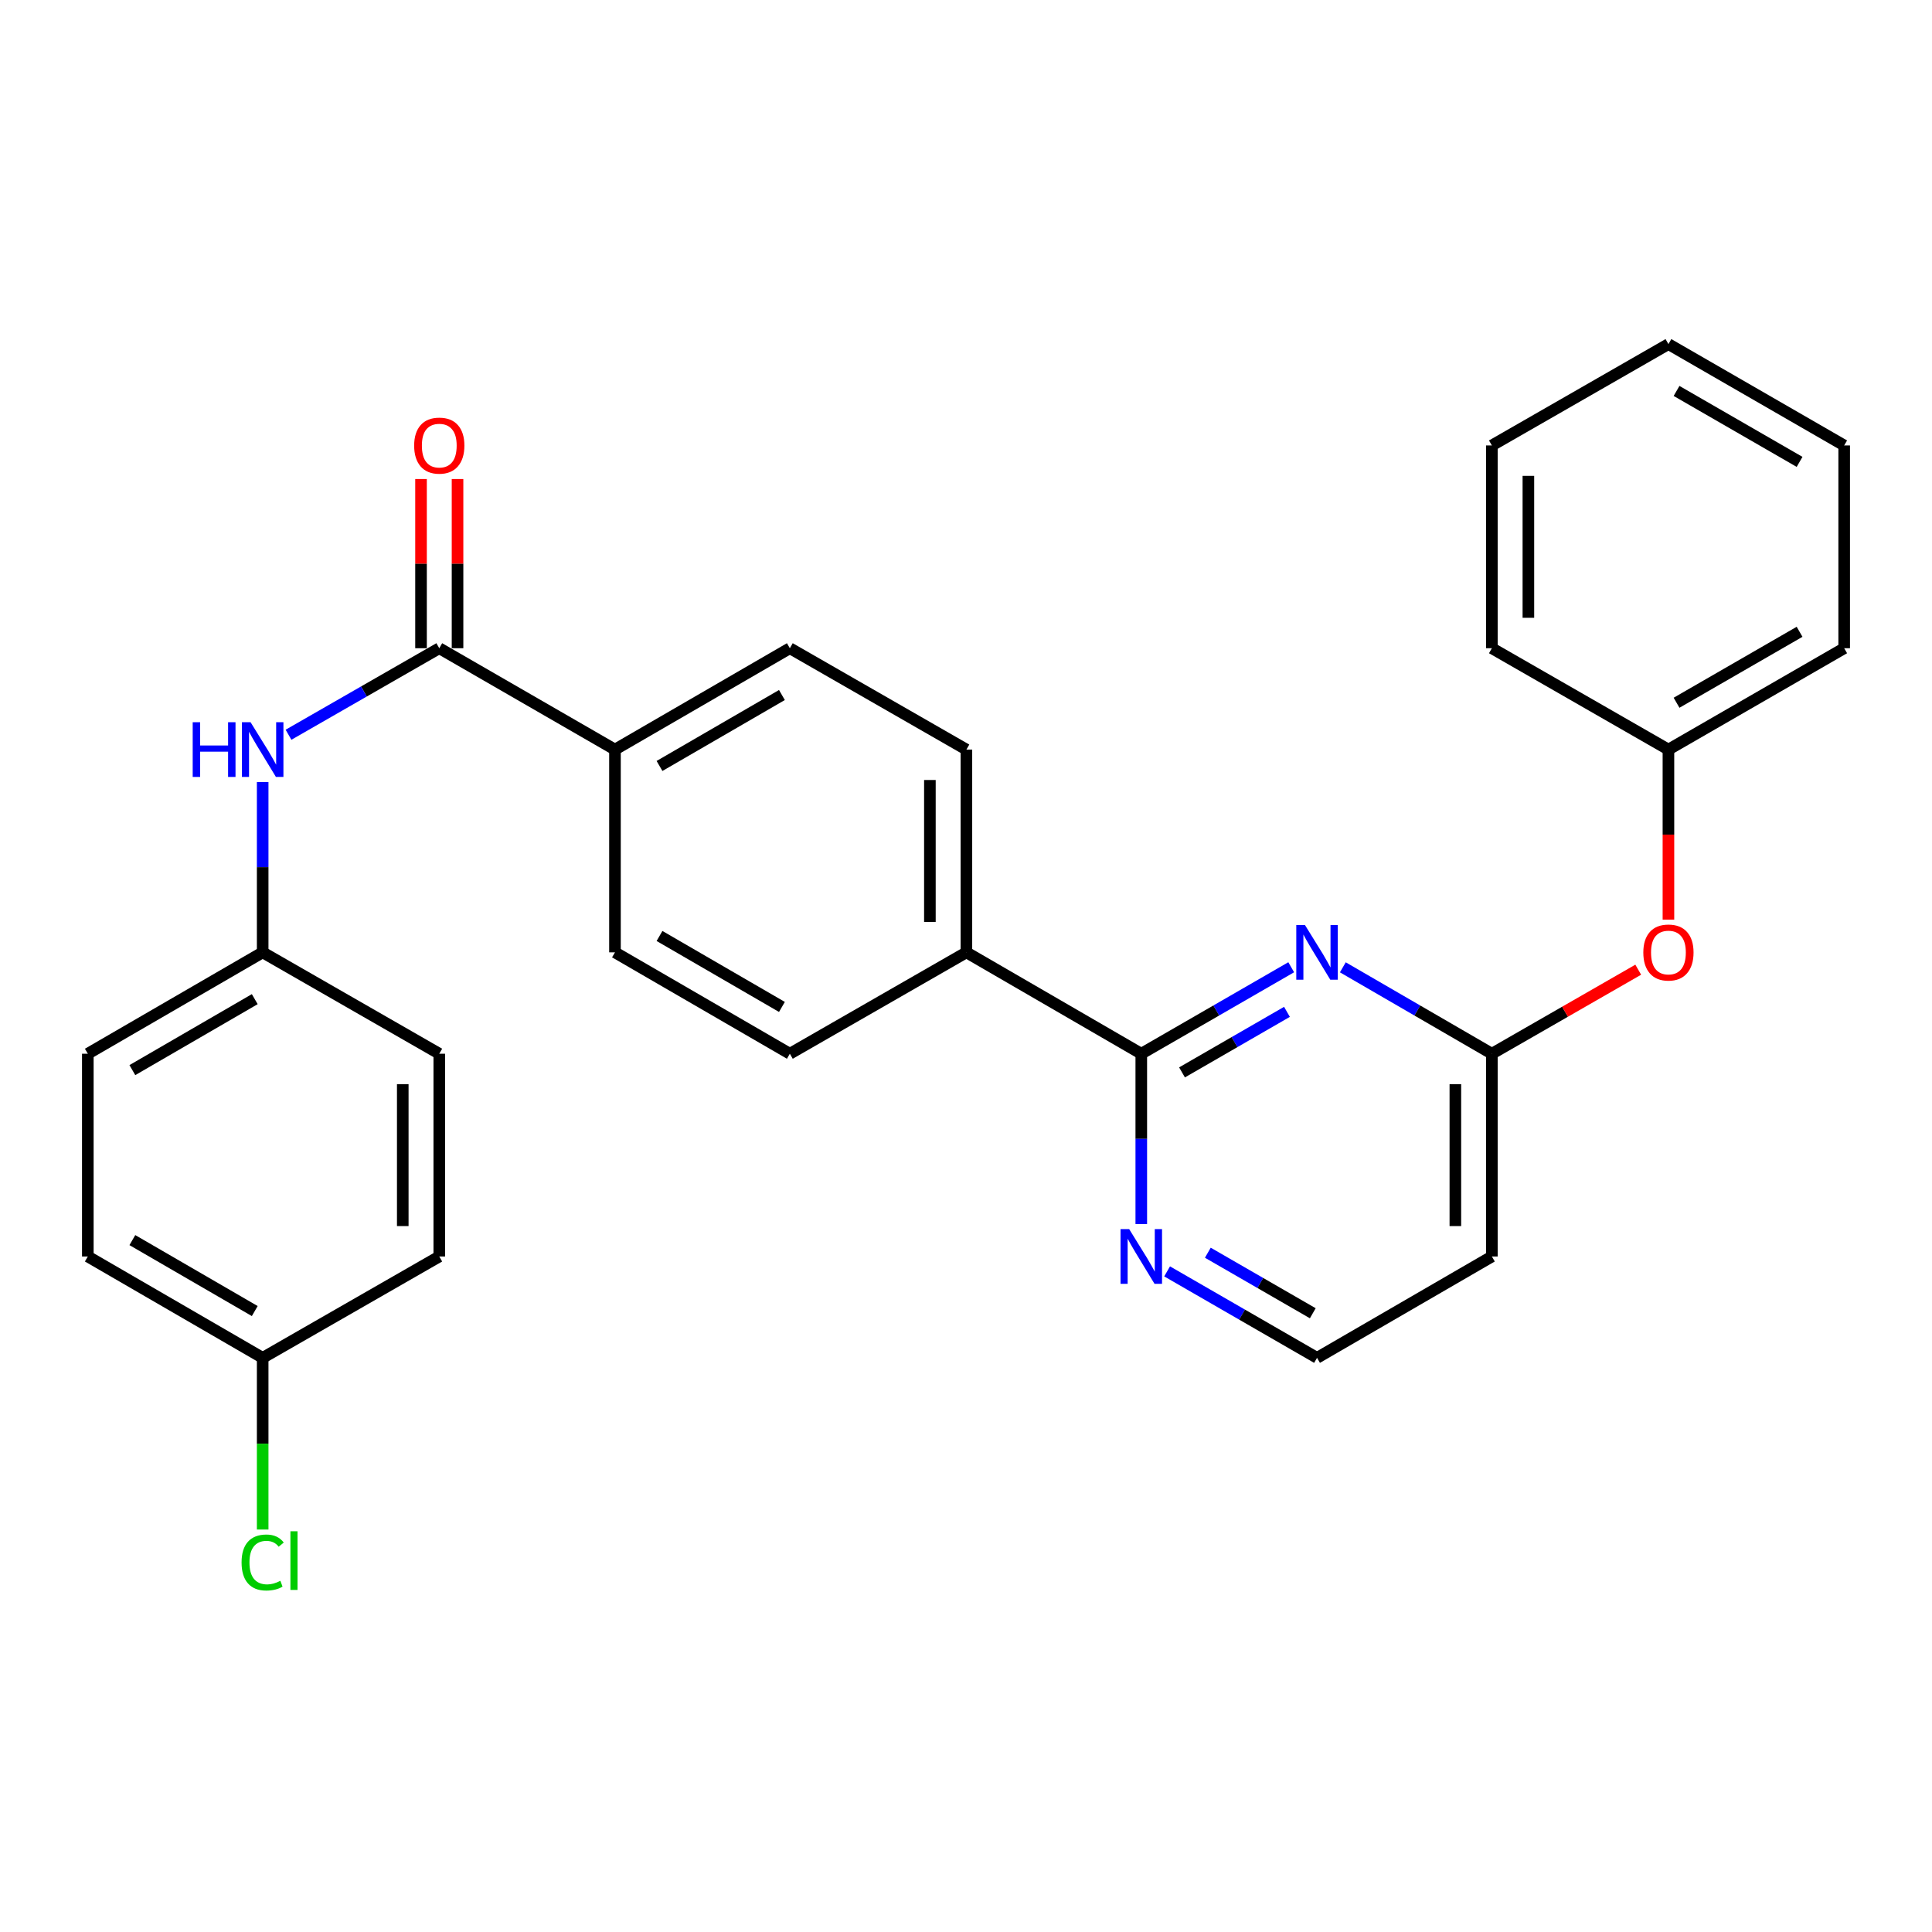 <?xml version='1.0' encoding='iso-8859-1'?>
<svg version='1.1' baseProfile='full'
              xmlns='http://www.w3.org/2000/svg'
                      xmlns:rdkit='http://www.rdkit.org/xml'
                      xmlns:xlink='http://www.w3.org/1999/xlink'
                  xml:space='preserve'
width='1000px' height='1000px' viewBox='0 0 1000 1000'>
<!-- END OF HEADER -->
<rect style='opacity:1.0;fill:#FFFFFF;stroke:none' width='1000' height='1000' x='0' y='0'> </rect>
<path class='bond-0' d='M 668.329,500.647 L 629.528,523.03' style='fill:none;fill-rule:evenodd;stroke:#0000FF;stroke-width:6px;stroke-linecap:butt;stroke-linejoin:miter;stroke-opacity:1' />
<path class='bond-0' d='M 629.528,523.03 L 590.726,545.413' style='fill:none;fill-rule:evenodd;stroke:#000000;stroke-width:6px;stroke-linecap:butt;stroke-linejoin:miter;stroke-opacity:1' />
<path class='bond-0' d='M 666.132,523.732 L 638.971,539.4' style='fill:none;fill-rule:evenodd;stroke:#0000FF;stroke-width:6px;stroke-linecap:butt;stroke-linejoin:miter;stroke-opacity:1' />
<path class='bond-0' d='M 638.971,539.4 L 611.81,555.069' style='fill:none;fill-rule:evenodd;stroke:#000000;stroke-width:6px;stroke-linecap:butt;stroke-linejoin:miter;stroke-opacity:1' />
<path class='bond-2' d='M 695.05,500.681 L 733.62,523.047' style='fill:none;fill-rule:evenodd;stroke:#0000FF;stroke-width:6px;stroke-linecap:butt;stroke-linejoin:miter;stroke-opacity:1' />
<path class='bond-2' d='M 733.62,523.047 L 772.19,545.413' style='fill:none;fill-rule:evenodd;stroke:#000000;stroke-width:6px;stroke-linecap:butt;stroke-linejoin:miter;stroke-opacity:1' />
<path class='bond-4' d='M 590.726,545.413 L 590.726,589.493' style='fill:none;fill-rule:evenodd;stroke:#000000;stroke-width:6px;stroke-linecap:butt;stroke-linejoin:miter;stroke-opacity:1' />
<path class='bond-4' d='M 590.726,589.493 L 590.726,633.572' style='fill:none;fill-rule:evenodd;stroke:#0000FF;stroke-width:6px;stroke-linecap:butt;stroke-linejoin:miter;stroke-opacity:1' />
<path class='bond-6' d='M 590.726,545.413 L 500.21,492.936' style='fill:none;fill-rule:evenodd;stroke:#000000;stroke-width:6px;stroke-linecap:butt;stroke-linejoin:miter;stroke-opacity:1' />
<path class='bond-1' d='M 227.369,335.517 L 318.306,387.983' style='fill:none;fill-rule:evenodd;stroke:#000000;stroke-width:6px;stroke-linecap:butt;stroke-linejoin:miter;stroke-opacity:1' />
<path class='bond-3' d='M 227.369,335.517 L 188.352,357.912' style='fill:none;fill-rule:evenodd;stroke:#000000;stroke-width:6px;stroke-linecap:butt;stroke-linejoin:miter;stroke-opacity:1' />
<path class='bond-3' d='M 188.352,357.912 L 149.335,380.306' style='fill:none;fill-rule:evenodd;stroke:#0000FF;stroke-width:6px;stroke-linecap:butt;stroke-linejoin:miter;stroke-opacity:1' />
<path class='bond-8' d='M 236.819,335.517 L 236.819,291.732' style='fill:none;fill-rule:evenodd;stroke:#000000;stroke-width:6px;stroke-linecap:butt;stroke-linejoin:miter;stroke-opacity:1' />
<path class='bond-8' d='M 236.819,291.732 L 236.819,247.948' style='fill:none;fill-rule:evenodd;stroke:#FF0000;stroke-width:6px;stroke-linecap:butt;stroke-linejoin:miter;stroke-opacity:1' />
<path class='bond-8' d='M 217.92,335.517 L 217.92,291.732' style='fill:none;fill-rule:evenodd;stroke:#000000;stroke-width:6px;stroke-linecap:butt;stroke-linejoin:miter;stroke-opacity:1' />
<path class='bond-8' d='M 217.92,291.732 L 217.92,247.948' style='fill:none;fill-rule:evenodd;stroke:#FF0000;stroke-width:6px;stroke-linecap:butt;stroke-linejoin:miter;stroke-opacity:1' />
<path class='bond-7' d='M 772.19,545.413 L 772.19,650.356' style='fill:none;fill-rule:evenodd;stroke:#000000;stroke-width:6px;stroke-linecap:butt;stroke-linejoin:miter;stroke-opacity:1' />
<path class='bond-7' d='M 753.291,561.154 L 753.291,634.614' style='fill:none;fill-rule:evenodd;stroke:#000000;stroke-width:6px;stroke-linecap:butt;stroke-linejoin:miter;stroke-opacity:1' />
<path class='bond-9' d='M 772.19,545.413 L 810.066,523.664' style='fill:none;fill-rule:evenodd;stroke:#000000;stroke-width:6px;stroke-linecap:butt;stroke-linejoin:miter;stroke-opacity:1' />
<path class='bond-9' d='M 810.066,523.664 L 847.943,501.914' style='fill:none;fill-rule:evenodd;stroke:#FF0000;stroke-width:6px;stroke-linecap:butt;stroke-linejoin:miter;stroke-opacity:1' />
<path class='bond-14' d='M 135.96,404.767 L 135.96,448.852' style='fill:none;fill-rule:evenodd;stroke:#0000FF;stroke-width:6px;stroke-linecap:butt;stroke-linejoin:miter;stroke-opacity:1' />
<path class='bond-14' d='M 135.96,448.852 L 135.96,492.936' style='fill:none;fill-rule:evenodd;stroke:#000000;stroke-width:6px;stroke-linecap:butt;stroke-linejoin:miter;stroke-opacity:1' />
<path class='bond-28' d='M 604.092,658.064 L 642.893,680.443' style='fill:none;fill-rule:evenodd;stroke:#0000FF;stroke-width:6px;stroke-linecap:butt;stroke-linejoin:miter;stroke-opacity:1' />
<path class='bond-28' d='M 642.893,680.443 L 681.694,702.822' style='fill:none;fill-rule:evenodd;stroke:#000000;stroke-width:6px;stroke-linecap:butt;stroke-linejoin:miter;stroke-opacity:1' />
<path class='bond-28' d='M 625.174,648.407 L 652.335,664.072' style='fill:none;fill-rule:evenodd;stroke:#0000FF;stroke-width:6px;stroke-linecap:butt;stroke-linejoin:miter;stroke-opacity:1' />
<path class='bond-28' d='M 652.335,664.072 L 679.496,679.737' style='fill:none;fill-rule:evenodd;stroke:#000000;stroke-width:6px;stroke-linecap:butt;stroke-linejoin:miter;stroke-opacity:1' />
<path class='bond-5' d='M 318.306,387.983 L 408.822,335.517' style='fill:none;fill-rule:evenodd;stroke:#000000;stroke-width:6px;stroke-linecap:butt;stroke-linejoin:miter;stroke-opacity:1' />
<path class='bond-5' d='M 341.361,396.464 L 404.722,359.738' style='fill:none;fill-rule:evenodd;stroke:#000000;stroke-width:6px;stroke-linecap:butt;stroke-linejoin:miter;stroke-opacity:1' />
<path class='bond-29' d='M 318.306,387.983 L 318.306,492.936' style='fill:none;fill-rule:evenodd;stroke:#000000;stroke-width:6px;stroke-linecap:butt;stroke-linejoin:miter;stroke-opacity:1' />
<path class='bond-12' d='M 500.21,492.936 L 408.822,545.413' style='fill:none;fill-rule:evenodd;stroke:#000000;stroke-width:6px;stroke-linecap:butt;stroke-linejoin:miter;stroke-opacity:1' />
<path class='bond-13' d='M 500.21,492.936 L 500.21,387.983' style='fill:none;fill-rule:evenodd;stroke:#000000;stroke-width:6px;stroke-linecap:butt;stroke-linejoin:miter;stroke-opacity:1' />
<path class='bond-13' d='M 481.311,477.193 L 481.311,403.726' style='fill:none;fill-rule:evenodd;stroke:#000000;stroke-width:6px;stroke-linecap:butt;stroke-linejoin:miter;stroke-opacity:1' />
<path class='bond-15' d='M 772.19,650.356 L 681.694,702.822' style='fill:none;fill-rule:evenodd;stroke:#000000;stroke-width:6px;stroke-linecap:butt;stroke-linejoin:miter;stroke-opacity:1' />
<path class='bond-17' d='M 863.578,475.993 L 863.578,431.988' style='fill:none;fill-rule:evenodd;stroke:#FF0000;stroke-width:6px;stroke-linecap:butt;stroke-linejoin:miter;stroke-opacity:1' />
<path class='bond-17' d='M 863.578,431.988 L 863.578,387.983' style='fill:none;fill-rule:evenodd;stroke:#000000;stroke-width:6px;stroke-linecap:butt;stroke-linejoin:miter;stroke-opacity:1' />
<path class='bond-10' d='M 318.306,492.936 L 408.822,545.413' style='fill:none;fill-rule:evenodd;stroke:#000000;stroke-width:6px;stroke-linecap:butt;stroke-linejoin:miter;stroke-opacity:1' />
<path class='bond-10' d='M 341.362,484.458 L 404.724,521.191' style='fill:none;fill-rule:evenodd;stroke:#000000;stroke-width:6px;stroke-linecap:butt;stroke-linejoin:miter;stroke-opacity:1' />
<path class='bond-11' d='M 408.822,335.517 L 500.21,387.983' style='fill:none;fill-rule:evenodd;stroke:#000000;stroke-width:6px;stroke-linecap:butt;stroke-linejoin:miter;stroke-opacity:1' />
<path class='bond-19' d='M 135.96,492.936 L 227.369,545.413' style='fill:none;fill-rule:evenodd;stroke:#000000;stroke-width:6px;stroke-linecap:butt;stroke-linejoin:miter;stroke-opacity:1' />
<path class='bond-20' d='M 135.96,492.936 L 45.455,545.413' style='fill:none;fill-rule:evenodd;stroke:#000000;stroke-width:6px;stroke-linecap:butt;stroke-linejoin:miter;stroke-opacity:1' />
<path class='bond-20' d='M 131.864,517.158 L 68.51,553.891' style='fill:none;fill-rule:evenodd;stroke:#000000;stroke-width:6px;stroke-linecap:butt;stroke-linejoin:miter;stroke-opacity:1' />
<path class='bond-16' d='M 135.96,702.822 L 45.455,650.356' style='fill:none;fill-rule:evenodd;stroke:#000000;stroke-width:6px;stroke-linecap:butt;stroke-linejoin:miter;stroke-opacity:1' />
<path class='bond-16' d='M 131.863,678.601 L 68.509,641.875' style='fill:none;fill-rule:evenodd;stroke:#000000;stroke-width:6px;stroke-linecap:butt;stroke-linejoin:miter;stroke-opacity:1' />
<path class='bond-18' d='M 135.96,702.822 L 135.96,747.251' style='fill:none;fill-rule:evenodd;stroke:#000000;stroke-width:6px;stroke-linecap:butt;stroke-linejoin:miter;stroke-opacity:1' />
<path class='bond-18' d='M 135.96,747.251 L 135.96,791.681' style='fill:none;fill-rule:evenodd;stroke:#00CC00;stroke-width:6px;stroke-linecap:butt;stroke-linejoin:miter;stroke-opacity:1' />
<path class='bond-31' d='M 135.96,702.822 L 227.369,650.356' style='fill:none;fill-rule:evenodd;stroke:#000000;stroke-width:6px;stroke-linecap:butt;stroke-linejoin:miter;stroke-opacity:1' />
<path class='bond-23' d='M 863.578,387.983 L 954.545,335.517' style='fill:none;fill-rule:evenodd;stroke:#000000;stroke-width:6px;stroke-linecap:butt;stroke-linejoin:miter;stroke-opacity:1' />
<path class='bond-23' d='M 867.78,363.742 L 931.458,327.016' style='fill:none;fill-rule:evenodd;stroke:#000000;stroke-width:6px;stroke-linecap:butt;stroke-linejoin:miter;stroke-opacity:1' />
<path class='bond-24' d='M 863.578,387.983 L 772.19,335.517' style='fill:none;fill-rule:evenodd;stroke:#000000;stroke-width:6px;stroke-linecap:butt;stroke-linejoin:miter;stroke-opacity:1' />
<path class='bond-22' d='M 227.369,545.413 L 227.369,650.356' style='fill:none;fill-rule:evenodd;stroke:#000000;stroke-width:6px;stroke-linecap:butt;stroke-linejoin:miter;stroke-opacity:1' />
<path class='bond-22' d='M 208.47,561.154 L 208.47,634.614' style='fill:none;fill-rule:evenodd;stroke:#000000;stroke-width:6px;stroke-linecap:butt;stroke-linejoin:miter;stroke-opacity:1' />
<path class='bond-21' d='M 45.455,545.413 L 45.455,650.356' style='fill:none;fill-rule:evenodd;stroke:#000000;stroke-width:6px;stroke-linecap:butt;stroke-linejoin:miter;stroke-opacity:1' />
<path class='bond-26' d='M 954.545,335.517 L 954.545,230.564' style='fill:none;fill-rule:evenodd;stroke:#000000;stroke-width:6px;stroke-linecap:butt;stroke-linejoin:miter;stroke-opacity:1' />
<path class='bond-25' d='M 772.19,335.517 L 772.19,230.564' style='fill:none;fill-rule:evenodd;stroke:#000000;stroke-width:6px;stroke-linecap:butt;stroke-linejoin:miter;stroke-opacity:1' />
<path class='bond-25' d='M 791.089,319.774 L 791.089,246.307' style='fill:none;fill-rule:evenodd;stroke:#000000;stroke-width:6px;stroke-linecap:butt;stroke-linejoin:miter;stroke-opacity:1' />
<path class='bond-27' d='M 772.19,230.564 L 863.578,178.108' style='fill:none;fill-rule:evenodd;stroke:#000000;stroke-width:6px;stroke-linecap:butt;stroke-linejoin:miter;stroke-opacity:1' />
<path class='bond-30' d='M 954.545,230.564 L 863.578,178.108' style='fill:none;fill-rule:evenodd;stroke:#000000;stroke-width:6px;stroke-linecap:butt;stroke-linejoin:miter;stroke-opacity:1' />
<path class='bond-30' d='M 931.459,239.068 L 867.782,202.349' style='fill:none;fill-rule:evenodd;stroke:#000000;stroke-width:6px;stroke-linecap:butt;stroke-linejoin:miter;stroke-opacity:1' />
<path  class='atom-0' d='M 675.434 478.776
L 684.714 493.776
Q 685.634 495.256, 687.114 497.936
Q 688.594 500.616, 688.674 500.776
L 688.674 478.776
L 692.434 478.776
L 692.434 507.096
L 688.554 507.096
L 678.594 490.696
Q 677.434 488.776, 676.194 486.576
Q 674.994 484.376, 674.634 483.696
L 674.634 507.096
L 670.954 507.096
L 670.954 478.776
L 675.434 478.776
' fill='#0000FF'/>
<path  class='atom-4' d='M 99.74 373.823
L 103.58 373.823
L 103.58 385.863
L 118.06 385.863
L 118.06 373.823
L 121.9 373.823
L 121.9 402.143
L 118.06 402.143
L 118.06 389.063
L 103.58 389.063
L 103.58 402.143
L 99.74 402.143
L 99.74 373.823
' fill='#0000FF'/>
<path  class='atom-4' d='M 129.7 373.823
L 138.98 388.823
Q 139.9 390.303, 141.38 392.983
Q 142.86 395.663, 142.94 395.823
L 142.94 373.823
L 146.7 373.823
L 146.7 402.143
L 142.82 402.143
L 132.86 385.743
Q 131.7 383.823, 130.46 381.623
Q 129.26 379.423, 128.9 378.743
L 128.9 402.143
L 125.22 402.143
L 125.22 373.823
L 129.7 373.823
' fill='#0000FF'/>
<path  class='atom-5' d='M 584.466 636.196
L 593.746 651.196
Q 594.666 652.676, 596.146 655.356
Q 597.626 658.036, 597.706 658.196
L 597.706 636.196
L 601.466 636.196
L 601.466 664.516
L 597.586 664.516
L 587.626 648.116
Q 586.466 646.196, 585.226 643.996
Q 584.026 641.796, 583.666 641.116
L 583.666 664.516
L 579.986 664.516
L 579.986 636.196
L 584.466 636.196
' fill='#0000FF'/>
<path  class='atom-9' d='M 214.369 230.644
Q 214.369 223.844, 217.729 220.044
Q 221.089 216.244, 227.369 216.244
Q 233.649 216.244, 237.009 220.044
Q 240.369 223.844, 240.369 230.644
Q 240.369 237.524, 236.969 241.444
Q 233.569 245.324, 227.369 245.324
Q 221.129 245.324, 217.729 241.444
Q 214.369 237.564, 214.369 230.644
M 227.369 242.124
Q 231.689 242.124, 234.009 239.244
Q 236.369 236.324, 236.369 230.644
Q 236.369 225.084, 234.009 222.284
Q 231.689 219.444, 227.369 219.444
Q 223.049 219.444, 220.689 222.244
Q 218.369 225.044, 218.369 230.644
Q 218.369 236.364, 220.689 239.244
Q 223.049 242.124, 227.369 242.124
' fill='#FF0000'/>
<path  class='atom-10' d='M 850.578 493.016
Q 850.578 486.216, 853.938 482.416
Q 857.298 478.616, 863.578 478.616
Q 869.858 478.616, 873.218 482.416
Q 876.578 486.216, 876.578 493.016
Q 876.578 499.896, 873.178 503.816
Q 869.778 507.696, 863.578 507.696
Q 857.338 507.696, 853.938 503.816
Q 850.578 499.936, 850.578 493.016
M 863.578 504.496
Q 867.898 504.496, 870.218 501.616
Q 872.578 498.696, 872.578 493.016
Q 872.578 487.456, 870.218 484.656
Q 867.898 481.816, 863.578 481.816
Q 859.258 481.816, 856.898 484.616
Q 854.578 487.416, 854.578 493.016
Q 854.578 498.736, 856.898 501.616
Q 859.258 504.496, 863.578 504.496
' fill='#FF0000'/>
<path  class='atom-19' d='M 125.04 808.745
Q 125.04 801.705, 128.32 798.025
Q 131.64 794.305, 137.92 794.305
Q 143.76 794.305, 146.88 798.425
L 144.24 800.585
Q 141.96 797.585, 137.92 797.585
Q 133.64 797.585, 131.36 800.465
Q 129.12 803.305, 129.12 808.745
Q 129.12 814.345, 131.44 817.225
Q 133.8 820.105, 138.36 820.105
Q 141.48 820.105, 145.12 818.225
L 146.24 821.225
Q 144.76 822.185, 142.52 822.745
Q 140.28 823.305, 137.8 823.305
Q 131.64 823.305, 128.32 819.545
Q 125.04 815.785, 125.04 808.745
' fill='#00CC00'/>
<path  class='atom-19' d='M 150.32 792.585
L 154 792.585
L 154 822.945
L 150.32 822.945
L 150.32 792.585
' fill='#00CC00'/>
</svg>
